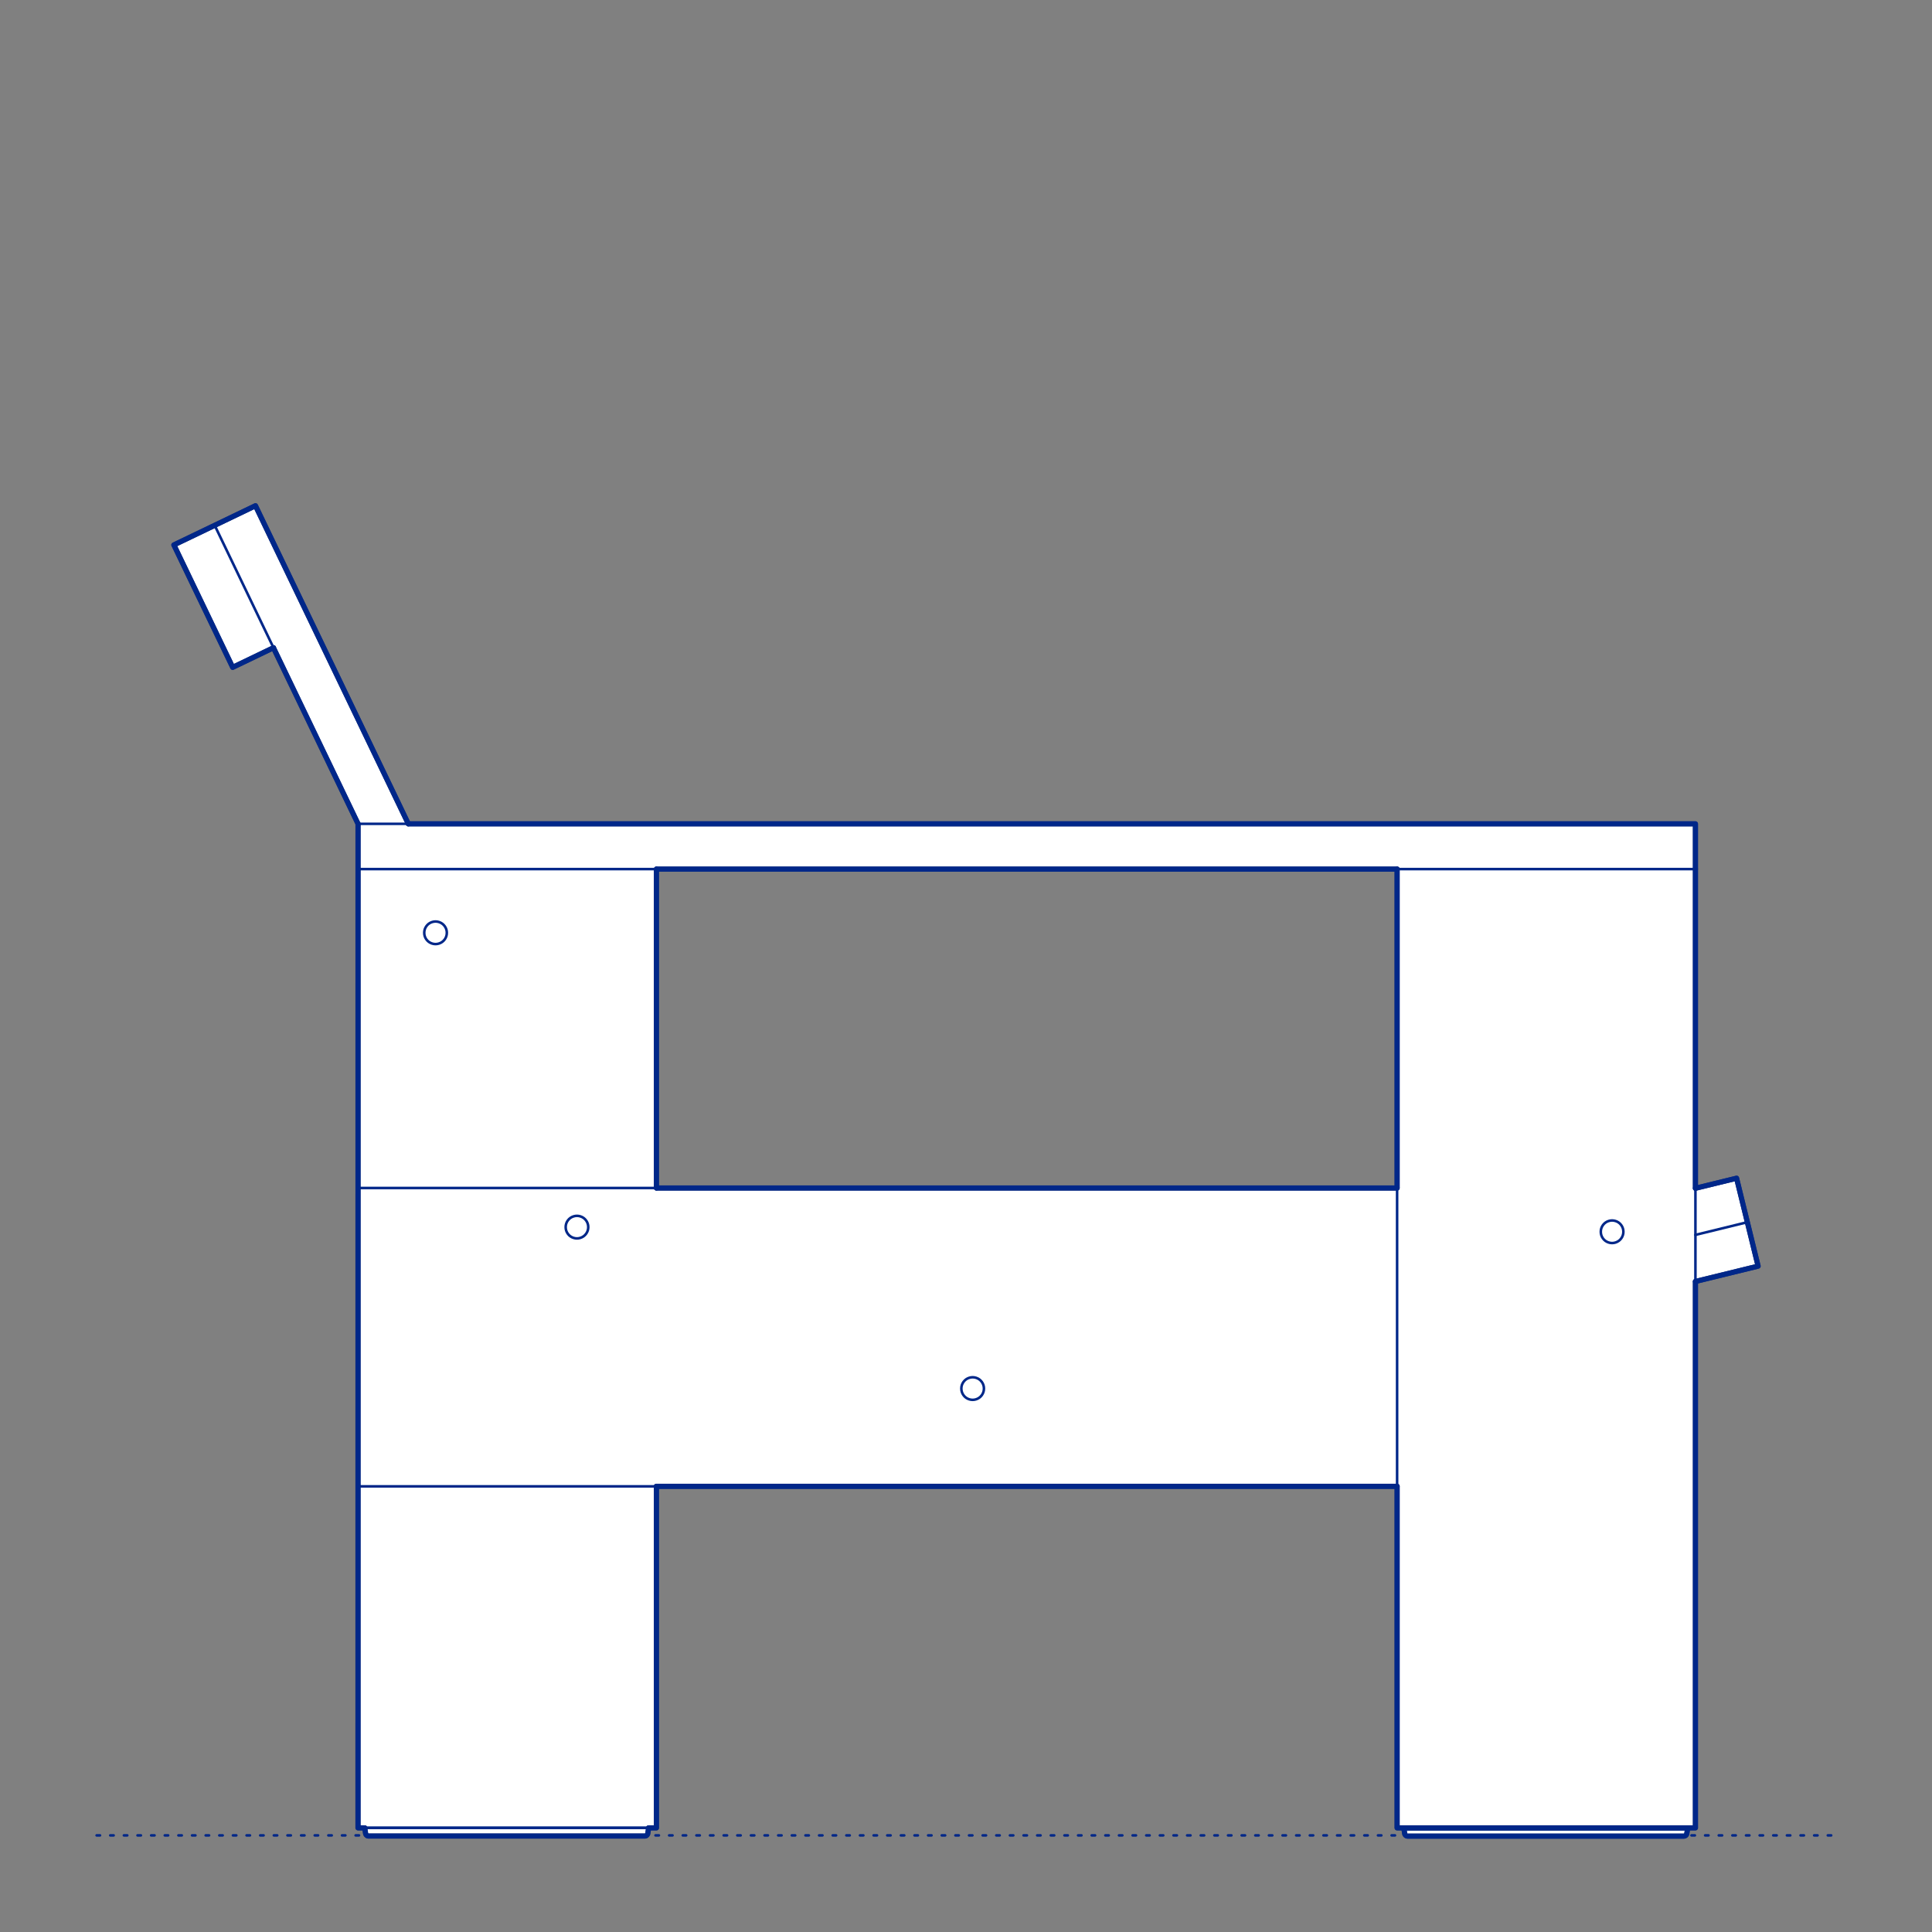 <?xml version="1.0" encoding="UTF-8"?>
<svg xmlns="http://www.w3.org/2000/svg" viewBox="0 0 566.93 566.93">
  <rect x="0" y="0" width="566.93" height="566.93" fill="#808080" stroke="none"/>
  <defs>
    <style>
      .cls-1, .cls-2 {
        stroke-width: .75px;
      }

      .cls-1, .cls-2, .cls-3 {
        fill: none;
        stroke: #002789;
      }

      .cls-1, .cls-2, .cls-3, .cls-4 {
        stroke-linecap: round;
        stroke-linejoin: round;
      }

      .cls-2 {
        stroke-dasharray: 0 0 1 3;
      }

      .cls-3, .cls-4 {
        stroke-width: 1.5px;
      }

      .cls-4 {
        fill: #fff;
        fill-rule: evenodd;
        stroke: #243775;
      }
    </style>
  </defs>
  <g id="Ground_Låst" data-name="Ground Låst">
    <g id="POLYLINE">
      <line class="cls-2" x1="28.35" y1="538.58" x2="538.58" y2="538.58"/>
    </g>
  </g>
  <g id="Blocks_Fill" data-name="Blocks$Fill">
    <g id="HATCH">
      <path class="cls-4" d="M80.25,190.07l-11.97,5.75-17.26-35.92,11.97-5.75,11.97-5.75,44.85,93.35h377.7v106.94l12.07-2.96,3.16,12.9,3.16,12.9-18.39,4.5v160.33h-87.54v-100.22h-217.35v100.22h-2.27l-.26,1.66v.03s-.01.03-.01.03v.03s-.02.03-.02.03v.03s-.02.03-.02.03v.03s-.03.03-.03.03v.03s-.03.03-.03.03l-.02.03-.02.03-.02.02-.02.02-.02.02-.02.02-.02.02-.02.02-.02.02-.02.02-.02.02-.02.02-.02.02-.03.02-.03.02-.03.02h-.03s-.03.03-.03.03h-.03s-.03.02-.03.02h-.03s-.03.02-.03.02h-.03s-.03.02-.03.02h-.03s-.03.01-.03.01h-.03s-.03,0-.03,0h-.03s-.03,0-.03,0h-.03s-81.04,0-81.04,0h-.03s-.03,0-.03,0h-.03s-.03,0-.03,0h-.03s-.03-.01-.03-.01h-.03s-.03-.02-.03-.02h-.03s-.03-.02-.03-.02h-.03s-.03-.03-.03-.03h-.03s-.03-.03-.03-.03l-.03-.02-.03-.02-.03-.02-.03-.02-.02-.02-.02-.02-.02-.02-.02-.02-.02-.02-.02-.02-.02-.02-.02-.02-.02-.03-.02-.03-.02-.03-.02-.03v-.03s-.03-.03-.03-.03v-.03s-.02-.03-.02-.03v-.03s-.02-.03-.02-.03v-.03s-.02-.03-.02-.03v-.03s-.01-.03-.01-.03l-.26-1.63h-1.96V241.75l-24.83-51.68M409.97,255.03h-217.35v93.58h217.35v-93.58Z"/>
    </g>
    <g id="HATCH-2" data-name="HATCH">
      <polygon class="cls-4" points="494.98 538.04 494.98 538.07 494.97 538.1 494.96 538.13 494.96 538.15 494.95 538.18 494.94 538.21 494.93 538.24 494.91 538.27 494.9 538.3 494.89 538.32 494.87 538.35 494.86 538.38 494.84 538.4 494.82 538.43 494.8 538.45 494.78 538.47 494.76 538.5 494.74 538.52 494.72 538.54 494.7 538.56 494.68 538.58 494.65 538.6 494.63 538.62 494.6 538.64 494.58 538.66 494.55 538.67 494.53 538.69 494.5 538.7 494.47 538.71 494.44 538.73 494.42 538.74 494.39 538.75 494.36 538.76 494.33 538.77 494.3 538.77 494.27 538.78 494.24 538.79 494.21 538.79 494.18 538.79 494.15 538.8 494.12 538.8 494.09 538.8 494.05 538.8 493.4 538.8 493.19 538.8 413.98 538.8 413.85 538.8 413.13 538.8 413.08 538.8 413.05 538.8 413.02 538.8 412.99 538.79 412.96 538.79 412.93 538.79 412.9 538.78 412.87 538.77 412.84 538.77 412.81 538.76 412.78 538.75 412.75 538.74 412.72 538.72 412.69 538.71 412.66 538.7 412.64 538.68 412.61 538.67 412.58 538.65 412.56 538.63 412.53 538.61 412.51 538.59 412.48 538.57 412.46 538.55 412.44 538.53 412.42 538.51 412.4 538.48 412.38 538.46 412.36 538.43 412.34 538.41 412.32 538.38 412.31 538.36 412.29 538.33 412.28 538.3 412.26 538.27 412.25 538.25 412.24 538.22 412.23 538.19 412.22 538.16 412.21 538.13 412.2 538.1 412.2 538.07 412.19 538.04 411.93 536.38 413.72 536.38 493.46 536.38 495.25 536.38 494.98 538.04"/>
    </g>
  </g>
  <g id="Blocks_Inner" data-name="Blocks$Inner">
    <g id="LINE">
      <line class="cls-1" x1="409.97" y1="436.16" x2="105.08" y2="436.16"/>
    </g>
    <g id="POLYLINE-2" data-name="POLYLINE">
      <polyline class="cls-1" points="105.08 436.16 105.08 348.61 105.08 255.03 105.08 241.75 497.51 241.75 497.51 255.03 409.97 255.03 105.08 255.03"/>
    </g>
    <g id="LINE-2" data-name="LINE">
      <line class="cls-1" x1="192.62" y1="255.03" x2="192.62" y2="348.61"/>
    </g>
    <g id="SPLINE">
      <path class="cls-1" d="M165.99,360.09c0-.72.21-1.37.63-1.95s.98-.98,1.66-1.2,1.37-.22,2.05,0,1.24.62,1.66,1.2.63,1.23.63,1.95-.21,1.37-.63,1.95-.98.98-1.66,1.2-1.37.22-2.05,0-1.24-.62-1.66-1.2-.63-1.23-.63-1.95Z"/>
    </g>
    <g id="SPLINE-2" data-name="SPLINE">
      <path class="cls-1" d="M282.1,407.46c0-.72.21-1.37.63-1.95s.98-.98,1.66-1.2,1.37-.22,2.05,0,1.24.62,1.66,1.2.63,1.23.63,1.95-.21,1.37-.63,1.95-.98.98-1.66,1.2-1.37.22-2.05,0-1.24-.62-1.66-1.2-.63-1.23-.63-1.95Z"/>
    </g>
    <g id="SPLINE-3" data-name="SPLINE">
      <path class="cls-1" d="M124.49,273.72c0-.72.21-1.37.63-1.95s.98-.98,1.66-1.2,1.37-.22,2.05,0,1.24.62,1.66,1.2.63,1.23.63,1.95-.21,1.37-.63,1.95-.98.98-1.66,1.2-1.37.22-2.05,0-1.24-.62-1.66-1.2-.63-1.23-.63-1.95Z"/>
    </g>
    <g id="SPLINE-4" data-name="SPLINE">
      <path class="cls-1" d="M469.74,361.45c0-.72.21-1.37.63-1.95s.98-.98,1.66-1.2,1.37-.22,2.05,0,1.24.62,1.66,1.2.63,1.23.63,1.95-.21,1.37-.63,1.95-.98.98-1.66,1.2-1.37.22-2.05,0-1.24-.62-1.66-1.2-.63-1.23-.63-1.95Z"/>
    </g>
    <g id="POLYLINE-3" data-name="POLYLINE">
      <polygon class="cls-1" points="107.04 536.36 108.83 536.36 188.57 536.36 190.36 536.36 190.09 538.01 190.09 538.04 190.08 538.07 190.08 538.1 190.07 538.13 190.06 538.16 190.05 538.19 190.04 538.22 190.02 538.24 190.01 538.27 190 538.3 189.98 538.32 189.97 538.35 189.95 538.38 189.93 538.4 189.91 538.43 189.9 538.45 189.88 538.47 189.85 538.49 189.83 538.52 189.81 538.54 189.79 538.56 189.76 538.58 189.74 538.6 189.72 538.61 189.69 538.63 189.66 538.65 189.64 538.66 189.61 538.68 189.58 538.69 189.56 538.7 189.53 538.71 189.5 538.72 189.47 538.73 189.44 538.74 189.41 538.75 189.38 538.76 189.35 538.76 189.32 538.77 189.29 538.77 189.26 538.77 189.23 538.77 189.2 538.77 189.16 538.77 188.51 538.77 188.31 538.77 109.09 538.77 108.96 538.77 108.25 538.77 108.2 538.77 108.16 538.77 108.13 538.77 108.1 538.77 108.07 538.77 108.04 538.76 108.01 538.75 107.98 538.75 107.95 538.74 107.92 538.73 107.89 538.72 107.86 538.71 107.83 538.7 107.8 538.68 107.78 538.67 107.75 538.66 107.72 538.64 107.69 538.62 107.67 538.61 107.64 538.59 107.62 538.57 107.6 538.55 107.57 538.53 107.55 538.5 107.53 538.48 107.51 538.46 107.49 538.43 107.47 538.41 107.45 538.38 107.43 538.36 107.42 538.33 107.4 538.3 107.39 538.28 107.37 538.25 107.36 538.22 107.35 538.19 107.34 538.16 107.33 538.13 107.32 538.1 107.31 538.07 107.31 538.04 107.3 538.01 107.04 536.36"/>
    </g>
    <g id="POLYLINE-4" data-name="POLYLINE">
      <polygon class="cls-1" points="494.98 538.04 494.98 538.07 494.97 538.1 494.96 538.13 494.96 538.15 494.95 538.18 494.94 538.21 494.93 538.24 494.91 538.27 494.9 538.3 494.89 538.32 494.87 538.35 494.86 538.38 494.84 538.4 494.82 538.43 494.8 538.45 494.78 538.47 494.76 538.5 494.74 538.52 494.72 538.54 494.7 538.56 494.68 538.58 494.65 538.6 494.63 538.62 494.6 538.64 494.58 538.66 494.55 538.67 494.53 538.69 494.5 538.7 494.47 538.71 494.44 538.73 494.42 538.74 494.39 538.75 494.36 538.76 494.33 538.77 494.3 538.77 494.27 538.78 494.24 538.79 494.21 538.79 494.18 538.79 494.15 538.8 494.12 538.8 494.09 538.8 494.05 538.8 493.4 538.8 493.19 538.8 413.98 538.8 413.85 538.8 413.13 538.8 413.08 538.8 413.05 538.8 413.02 538.8 412.99 538.79 412.96 538.79 412.93 538.79 412.9 538.78 412.87 538.77 412.84 538.77 412.81 538.76 412.78 538.75 412.75 538.74 412.72 538.72 412.69 538.71 412.66 538.7 412.64 538.68 412.61 538.67 412.58 538.65 412.56 538.63 412.53 538.61 412.51 538.59 412.48 538.57 412.46 538.55 412.44 538.53 412.42 538.51 412.4 538.48 412.38 538.46 412.36 538.43 412.34 538.41 412.32 538.38 412.31 538.36 412.29 538.33 412.28 538.3 412.26 538.27 412.25 538.25 412.24 538.22 412.23 538.19 412.22 538.16 412.21 538.13 412.2 538.1 412.2 538.07 412.19 538.04 411.93 536.38 413.72 536.38 493.46 536.38 495.25 536.38 494.98 538.04"/>
    </g>
    <g id="POLYLINE-5" data-name="POLYLINE">
      <polyline class="cls-1" points="497.51 255.03 497.51 536.38 409.97 536.38 409.97 255.03"/>
    </g>
    <g id="POLYLINE-6" data-name="POLYLINE">
      <polyline class="cls-1" points="192.62 436.16 192.62 536.38 105.08 536.38 105.08 436.15"/>
    </g>
    <g id="POLYLINE-7" data-name="POLYLINE">
      <polyline class="cls-1" points="497.51 376.04 515.91 371.54 512.75 358.64 509.59 345.74 497.51 348.69"/>
    </g>
    <g id="POLYLINE-8" data-name="POLYLINE">
      <polyline class="cls-1" points="80.25 190.07 68.28 195.83 51.02 159.91 63 154.16 74.97 148.4 119.82 241.75"/>
    </g>
    <g id="LINE-3" data-name="LINE">
      <line class="cls-1" x1="105.08" y1="348.61" x2="409.97" y2="348.61"/>
    </g>
    <g id="LINE-4" data-name="LINE">
      <line class="cls-1" x1="105.08" y1="241.75" x2="63" y2="154.16"/>
    </g>
    <g id="LINE-5" data-name="LINE">
      <line class="cls-1" x1="512.75" y1="358.64" x2="497.51" y2="362.37"/>
    </g>
  </g>
  <g id="Blocks_Outline" data-name="Blocks$Outline">
    <g id="POLYLINE-9" data-name="POLYLINE">
      <line class="cls-3" x1="409.97" y1="255.03" x2="192.62" y2="255.03"/>
    </g>
    <g id="POLYLINE-10" data-name="POLYLINE">
      <line class="cls-3" x1="192.62" y1="255.03" x2="192.62" y2="348.61"/>
    </g>
    <g id="POLYLINE-11" data-name="POLYLINE">
      <line class="cls-3" x1="192.62" y1="348.61" x2="409.97" y2="348.61"/>
    </g>
    <g id="POLYLINE-12" data-name="POLYLINE">
      <line class="cls-3" x1="409.97" y1="348.61" x2="409.97" y2="255.03"/>
    </g>
    <g id="POLYLINE-13" data-name="POLYLINE">
      <polyline class="cls-3" points="80.25 190.07 68.28 195.83 51.02 159.91 63 154.16 74.97 148.4 119.82 241.75"/>
    </g>
    <g id="POLYLINE-14" data-name="POLYLINE">
      <polyline class="cls-3" points="119.82 241.75 497.51 241.75 497.51 255.03"/>
    </g>
    <g id="POLYLINE-15" data-name="POLYLINE">
      <line class="cls-3" x1="497.51" y1="255.03" x2="497.51" y2="348.69"/>
    </g>
    <g id="POLYLINE-16" data-name="POLYLINE">
      <polyline class="cls-3" points="497.51 348.69 509.59 345.74 512.75 358.64 515.91 371.54 497.51 376.04"/>
    </g>
    <g id="POLYLINE-17" data-name="POLYLINE">
      <polyline class="cls-3" points="497.51 376.04 497.51 536.38 409.97 536.38 409.97 436.16"/>
    </g>
    <g id="POLYLINE-18" data-name="POLYLINE">
      <line class="cls-3" x1="409.97" y1="436.16" x2="192.62" y2="436.16"/>
    </g>
    <g id="POLYLINE-19" data-name="POLYLINE">
      <polyline class="cls-3" points="192.62 436.16 192.62 536.38 190.35 536.38"/>
    </g>
    <g id="POLYLINE-20" data-name="POLYLINE">
      <polyline class="cls-3" points="190.35 536.38 190.09 538.01 190.09 538.04 190.08 538.07 190.08 538.1 190.07 538.13 190.06 538.16 190.05 538.19 190.04 538.22 190.02 538.24 190.01 538.27 190 538.3 189.98 538.32 189.97 538.35 189.95 538.38 189.93 538.4 189.91 538.43 189.9 538.45 189.88 538.47 189.85 538.49 189.83 538.52 189.81 538.54 189.79 538.56 189.76 538.58 189.74 538.6 189.72 538.61 189.69 538.63 189.66 538.65 189.64 538.66 189.61 538.68 189.58 538.69 189.56 538.7 189.53 538.71 189.5 538.72 189.47 538.73 189.44 538.74 189.41 538.75 189.38 538.76 189.35 538.76 189.32 538.77 189.29 538.77 189.26 538.77 189.23 538.77 189.2 538.77 189.16 538.77 188.51 538.77 188.31 538.77 109.09 538.77 108.96 538.77 108.25 538.77 108.2 538.77 108.16 538.77 108.13 538.77 108.1 538.77 108.07 538.77 108.04 538.76 108.01 538.75 107.98 538.75 107.95 538.74 107.92 538.73 107.89 538.72 107.86 538.71 107.83 538.7 107.8 538.68 107.78 538.67 107.75 538.66 107.72 538.64 107.69 538.62 107.67 538.61 107.64 538.59 107.62 538.57 107.6 538.55 107.57 538.53 107.55 538.5 107.53 538.48 107.51 538.46 107.49 538.43 107.47 538.41 107.45 538.38 107.43 538.36 107.42 538.33 107.4 538.3 107.39 538.28 107.37 538.25 107.36 538.22 107.35 538.19 107.34 538.16 107.33 538.13 107.32 538.1 107.31 538.07 107.31 538.04 107.3 538.01 107.04 536.38"/>
    </g>
    <g id="POLYLINE-21" data-name="POLYLINE">
      <polyline class="cls-3" points="107.04 536.38 105.08 536.38 105.08 436.15"/>
    </g>
    <g id="POLYLINE-22" data-name="POLYLINE">
      <polyline class="cls-3" points="105.08 436.15 105.08 348.61 105.08 255.03 105.08 241.75"/>
    </g>
    <g id="POLYLINE-23" data-name="POLYLINE">
      <line class="cls-3" x1="105.08" y1="241.75" x2="80.25" y2="190.07"/>
    </g>
    <g id="POLYLINE-24" data-name="POLYLINE">
      <polygon class="cls-3" points="494.98 538.04 494.98 538.07 494.97 538.1 494.96 538.13 494.96 538.15 494.95 538.18 494.94 538.21 494.93 538.24 494.91 538.27 494.9 538.3 494.89 538.32 494.87 538.35 494.86 538.38 494.84 538.4 494.82 538.43 494.8 538.45 494.78 538.47 494.76 538.5 494.74 538.52 494.72 538.54 494.7 538.56 494.68 538.58 494.65 538.6 494.63 538.62 494.6 538.64 494.58 538.66 494.55 538.67 494.53 538.69 494.5 538.7 494.47 538.71 494.44 538.73 494.42 538.74 494.39 538.75 494.36 538.76 494.33 538.77 494.3 538.77 494.27 538.78 494.24 538.79 494.21 538.79 494.18 538.79 494.15 538.8 494.12 538.8 494.09 538.8 494.05 538.8 493.4 538.8 493.19 538.8 413.98 538.8 413.85 538.8 413.13 538.8 413.08 538.8 413.05 538.8 413.02 538.8 412.99 538.79 412.96 538.79 412.93 538.79 412.9 538.78 412.87 538.77 412.84 538.77 412.81 538.76 412.78 538.75 412.75 538.74 412.72 538.72 412.69 538.71 412.66 538.7 412.64 538.68 412.61 538.67 412.58 538.65 412.56 538.63 412.53 538.61 412.51 538.59 412.48 538.57 412.46 538.55 412.44 538.53 412.42 538.51 412.4 538.48 412.38 538.46 412.36 538.43 412.34 538.41 412.32 538.38 412.31 538.36 412.29 538.33 412.28 538.3 412.26 538.27 412.25 538.25 412.24 538.22 412.23 538.19 412.22 538.16 412.21 538.13 412.2 538.1 412.2 538.07 412.19 538.04 411.93 536.38 413.72 536.38 493.46 536.38 495.25 536.38 494.98 538.04"/>
    </g>
  </g>
</svg>